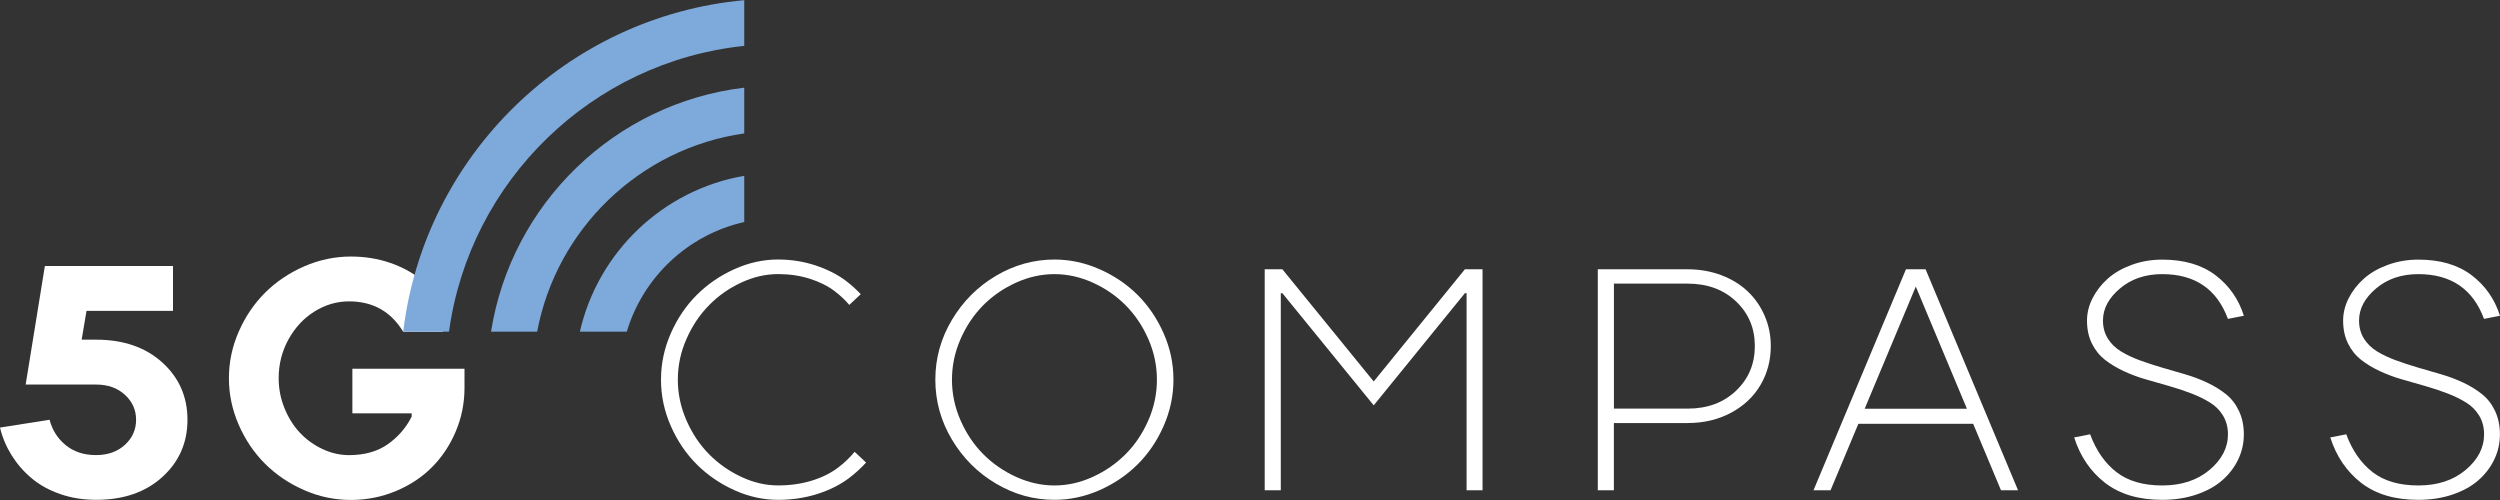 <?xml version="1.0" encoding="UTF-8"?>
<!-- Generator: $$$/GeneralStr/196=Adobe Illustrator 27.6.0, SVG Export Plug-In . SVG Version: 6.00 Build 0)  -->
<svg xmlns="http://www.w3.org/2000/svg" xmlns:xlink="http://www.w3.org/1999/xlink" version="1.1" id="Ebene_1" x="0px" y="0px" viewBox="0 0 600 120" style="enable-background:new 0 0 600 120;" xml:space="preserve">
<rect x="0" y="0" width="600" height="120" fill="#333333" stroke="none"/>
<style type="text/css">
	.st0{fill:#FFFFFF;}
	.st1{fill:#7DA9DB;}
</style>
<g>
	<path class="st0" d="M84.57,99.2H98.8v0.79c-1.33,2.65-3.23,4.86-5.71,6.61c-2.48,1.75-5.58,2.63-9.31,2.63   c-2.18,0-4.3-0.48-6.36-1.45c-2.06-0.96-3.87-2.26-5.41-3.89c-1.54-1.63-2.78-3.59-3.72-5.89c-0.94-2.3-1.41-4.72-1.41-7.24   c0-3.35,0.79-6.46,2.36-9.31c1.58-2.85,3.66-5.09,6.25-6.7c2.59-1.61,5.35-2.42,8.28-2.42c5.72,0,10.05,2.43,12.99,7.28h9.55   l1.09-5.06c-0.32-0.56-0.66-1.12-1.03-1.67c-1.43-2.11-3.18-4.03-5.27-5.74c-2.09-1.71-4.59-3.07-7.51-4.07   c-2.92-1-6.05-1.5-9.4-1.5c-3.85,0-7.58,0.79-11.19,2.36c-3.6,1.58-6.73,3.68-9.37,6.31c-2.64,2.63-4.75,5.74-6.33,9.35   c-1.58,3.6-2.36,7.33-2.36,11.19c0,3.85,0.79,7.58,2.36,11.19c1.58,3.6,3.69,6.72,6.33,9.35c2.64,2.63,5.76,4.73,9.37,6.31   c3.6,1.58,7.33,2.36,11.19,2.36c3.78,0,7.36-0.7,10.74-2.1c3.38-1.4,6.28-3.3,8.69-5.71c2.41-2.4,4.33-5.26,5.74-8.58   c1.41-3.32,2.12-6.81,2.12-10.49v-4.62H84.57V99.2z"></path>
	<path class="st0" d="M228.47,105.51c-2.66-4.45-3.99-9.25-3.99-14.38s1.33-9.92,3.99-14.38c2.66-4.45,6.19-7.98,10.58-10.57   c4.39-2.59,9.07-3.89,14.03-3.89c3.69,0,7.29,0.77,10.79,2.31c3.5,1.54,6.55,3.6,9.14,6.17c2.59,2.58,4.68,5.65,6.26,9.22   s2.36,7.28,2.36,11.13c0,3.85-0.79,7.56-2.36,11.13s-3.66,6.64-6.26,9.22c-2.6,2.58-5.64,4.64-9.14,6.18   c-3.5,1.54-7.1,2.31-10.79,2.31c-4.96,0-9.64-1.29-14.03-3.89C234.65,113.48,231.13,109.96,228.47,105.51z M230.54,81.35   c-1.38,3.14-2.07,6.4-2.07,9.78c0,3.38,0.69,6.64,2.07,9.78c1.38,3.14,3.2,5.84,5.46,8.11c2.26,2.27,4.89,4.08,7.88,5.44   c3,1.36,6.06,2.05,9.18,2.05c3.13,0,6.19-0.68,9.18-2.05c3-1.36,5.62-3.18,7.89-5.44c2.26-2.26,4.08-4.97,5.46-8.11   c1.38-3.14,2.07-6.4,2.07-9.78c0-3.38-0.69-6.64-2.07-9.78c-1.38-3.14-3.2-5.84-5.46-8.11c-2.26-2.27-4.89-4.07-7.89-5.42   c-3-1.35-6.06-2.03-9.18-2.03c-3.13,0-6.19,0.68-9.18,2.03c-3,1.35-5.62,3.16-7.88,5.42C233.74,75.51,231.92,78.21,230.54,81.35z"></path>
	<path class="st0" d="M303.53,117.67V64.63h4.24l21.92,26.92l21.88-26.92h4.24v53.04h-3.83v-47.3h-0.41l-21.88,26.91l-21.92-26.91   h-0.38v47.3H303.53z"></path>
	<path class="st0" d="M383.47,117.67V64.63h21.55c2.93,0,5.64,0.48,8.13,1.43c2.49,0.95,4.6,2.25,6.33,3.9   c1.73,1.65,3.08,3.6,4.05,5.86c0.98,2.25,1.46,4.67,1.46,7.24c0,3.43-0.83,6.54-2.48,9.35c-1.65,2.8-4.01,5.02-7.08,6.66   c-3.07,1.64-6.54,2.46-10.42,2.46h-17.68v16.14H383.47z M387.34,98.07h17.68c4.75,0,8.63-1.43,11.64-4.3c3-2.87,4.5-6.44,4.5-10.72   c0-4.28-1.5-7.85-4.5-10.7c-3-2.85-6.88-4.28-11.64-4.28h-17.68V98.07z"></path>
	<path class="st0" d="M497.8,104.98l3.83-0.75c1.45,3.9,3.55,6.93,6.31,9.07c2.75,2.14,6.42,3.21,11,3.21   c4.6,0,8.38-1.24,11.34-3.72c2.95-2.48,4.43-5.33,4.43-8.56c0-1.68-0.39-3.16-1.16-4.45s-1.81-2.34-3.12-3.15   c-1.3-0.81-2.8-1.55-4.49-2.2c-1.69-0.65-3.47-1.25-5.35-1.78c-1.88-0.54-3.75-1.08-5.61-1.61c-1.87-0.53-3.64-1.2-5.33-1.99   c-1.69-0.79-3.19-1.7-4.49-2.72c-1.3-1.03-2.34-2.33-3.12-3.92c-0.78-1.59-1.16-3.41-1.16-5.46c0-1.83,0.44-3.62,1.33-5.37   c0.89-1.75,2.1-3.32,3.64-4.69c1.54-1.38,3.45-2.48,5.74-3.32c2.29-0.84,4.74-1.26,7.34-1.26c5.25,0,9.52,1.25,12.8,3.75   c3.28,2.5,5.54,5.74,6.8,9.72l-3.83,0.75c-2.65-7.16-7.91-10.74-15.77-10.74c-4.05,0-7.44,1.15-10.15,3.45   c-2.72,2.3-4.07,4.86-4.07,7.69c0,1.62,0.39,3.06,1.16,4.31c0.78,1.25,1.82,2.27,3.12,3.07c1.3,0.8,2.8,1.51,4.49,2.14   c1.69,0.62,3.47,1.21,5.33,1.75c1.86,0.54,3.74,1.09,5.61,1.63c1.88,0.55,3.66,1.22,5.35,2.02c1.69,0.8,3.18,1.73,4.48,2.77   c1.3,1.04,2.34,2.38,3.11,4.03c0.77,1.64,1.16,3.51,1.16,5.59c0,2.13-0.45,4.14-1.35,6.02c-0.9,1.89-2.17,3.55-3.81,4.99   c-1.64,1.44-3.7,2.58-6.19,3.43s-5.24,1.28-8.24,1.28c-5.63,0-10.2-1.36-13.7-4.07C501.72,113.17,499.25,109.54,497.8,104.98z"></path>
	<path class="st0" d="M559.27,104.98l3.83-0.75c1.45,3.9,3.55,6.93,6.31,9.07c2.75,2.14,6.42,3.21,11,3.21   c4.6,0,8.38-1.24,11.34-3.72c2.95-2.48,4.43-5.33,4.43-8.56c0-1.68-0.39-3.16-1.16-4.45c-0.78-1.29-1.81-2.34-3.12-3.15   c-1.3-0.81-2.8-1.55-4.49-2.2c-1.69-0.65-3.47-1.25-5.35-1.78c-1.88-0.54-3.75-1.08-5.61-1.61c-1.87-0.53-3.64-1.2-5.33-1.99   c-1.69-0.79-3.19-1.7-4.49-2.72c-1.3-1.03-2.34-2.33-3.12-3.92c-0.78-1.59-1.16-3.41-1.16-5.46c0-1.83,0.44-3.62,1.33-5.37   c0.89-1.75,2.1-3.32,3.64-4.69c1.54-1.38,3.45-2.48,5.74-3.32c2.29-0.84,4.74-1.26,7.34-1.26c5.26,0,9.52,1.25,12.8,3.75   c3.28,2.5,5.54,5.74,6.79,9.72l-3.83,0.75c-2.65-7.16-7.91-10.74-15.77-10.74c-4.05,0-7.44,1.15-10.15,3.45   c-2.72,2.3-4.07,4.86-4.07,7.69c0,1.62,0.39,3.06,1.16,4.31c0.78,1.25,1.82,2.27,3.12,3.07c1.3,0.8,2.8,1.51,4.49,2.14   c1.69,0.62,3.47,1.21,5.33,1.75c1.86,0.54,3.74,1.09,5.61,1.63c1.88,0.55,3.66,1.22,5.35,2.02c1.69,0.8,3.18,1.73,4.48,2.77   c1.3,1.04,2.34,2.38,3.11,4.03c0.77,1.64,1.16,3.51,1.16,5.59c0,2.13-0.45,4.14-1.35,6.02c-0.9,1.89-2.17,3.55-3.81,4.99   c-1.64,1.44-3.7,2.58-6.19,3.43c-2.49,0.85-5.24,1.28-8.24,1.28c-5.63,0-10.2-1.36-13.7-4.07   C563.2,113.17,560.72,109.54,559.27,104.98z"></path>
	<path class="st0" d="M23.05,81.52h-3.45l1.16-6.91h20.76V63.84H10.77L6.16,92.29h16.89c2.83,0,5.14,0.82,6.93,2.46   c1.79,1.64,2.68,3.64,2.68,5.99c0,2.38-0.9,4.39-2.68,6.02c-1.79,1.64-4.1,2.46-6.93,2.46c-2.93,0-5.36-0.8-7.3-2.4   c-1.94-1.6-3.22-3.63-3.85-6.08L0,102.62c0.57,2.38,1.51,4.6,2.8,6.66c1.29,2.07,2.88,3.9,4.79,5.5c1.9,1.6,4.19,2.87,6.85,3.79   c2.67,0.93,5.54,1.39,8.62,1.39c6.58,0,11.88-1.83,15.9-5.48c4.02-3.65,6.03-8.23,6.03-13.74c0-5.51-2.01-10.08-6.03-13.74   C34.93,83.35,29.63,81.52,23.05,81.52z"></path>
	<path class="st0" d="M205.11,108.43c-1.14,1.38-2.46,2.66-3.99,3.81c-1.78,1.34-3.89,2.38-6.35,3.13   c-2.46,0.75-5.13,1.13-8.03,1.13c-2.98,0-5.92-0.68-8.83-2.05c-2.91-1.36-5.49-3.17-7.72-5.42c-2.23-2.25-4.04-4.96-5.43-8.11   c-1.38-3.15-2.08-6.42-2.08-9.8c0-3.38,0.69-6.64,2.08-9.78c1.38-3.14,3.19-5.84,5.43-8.11c2.23-2.27,4.81-4.07,7.72-5.42   c2.91-1.35,5.86-2.03,8.83-2.03c2.72,0,5.24,0.37,7.58,1.11c2.34,0.74,4.34,1.73,5.99,2.98c1.34,1.01,2.51,2.12,3.52,3.31   l2.75-2.58c-1.04-1.1-2.19-2.16-3.49-3.15c-2.02-1.54-4.47-2.78-7.33-3.74c-2.86-0.95-5.87-1.43-9.03-1.43   c-3.55,0-7.04,0.77-10.46,2.31c-3.42,1.54-6.43,3.59-9.01,6.16c-2.59,2.57-4.67,5.64-6.25,9.22c-1.58,3.58-2.37,7.3-2.37,11.15   c0,3.85,0.79,7.57,2.37,11.15c1.58,3.58,3.66,6.65,6.25,9.22c2.59,2.57,5.59,4.62,9.01,6.16c3.42,1.54,6.91,2.31,10.46,2.31   c3.37,0,6.54-0.48,9.5-1.43c2.96-0.95,5.51-2.24,7.64-3.87c1.49-1.14,2.81-2.36,3.99-3.65L205.11,108.43z"></path>
	<path class="st0" d="M457.43,64.63l-22.19,53.04h4.09l6.68-15.96h27.55l6.68,15.96h4.09l-22.19-53.04H457.43z M447.52,98.1   l12.27-29.32l12.27,29.32H447.52z"></path>
	<g>
		<path class="st1" d="M178.62,32.02V21.04c-31.06,3.71-55.94,27.84-60.77,58.56h11.07C133.55,54.91,153.58,35.58,178.62,32.02z"></path>
		<path class="st1" d="M178.62,11.01V0.04c-42.59,3.9-76.78,37.31-81.85,79.56h10.99C112.72,43.37,142.05,14.82,178.62,11.01z"></path>
		<path class="st1" d="M178.62,42.19c-19.5,3.36-35.09,18.27-39.45,37.41h11.26c3.92-13.12,14.72-23.29,28.19-26.31V42.19z"></path>
	</g>
</g>
</svg>
